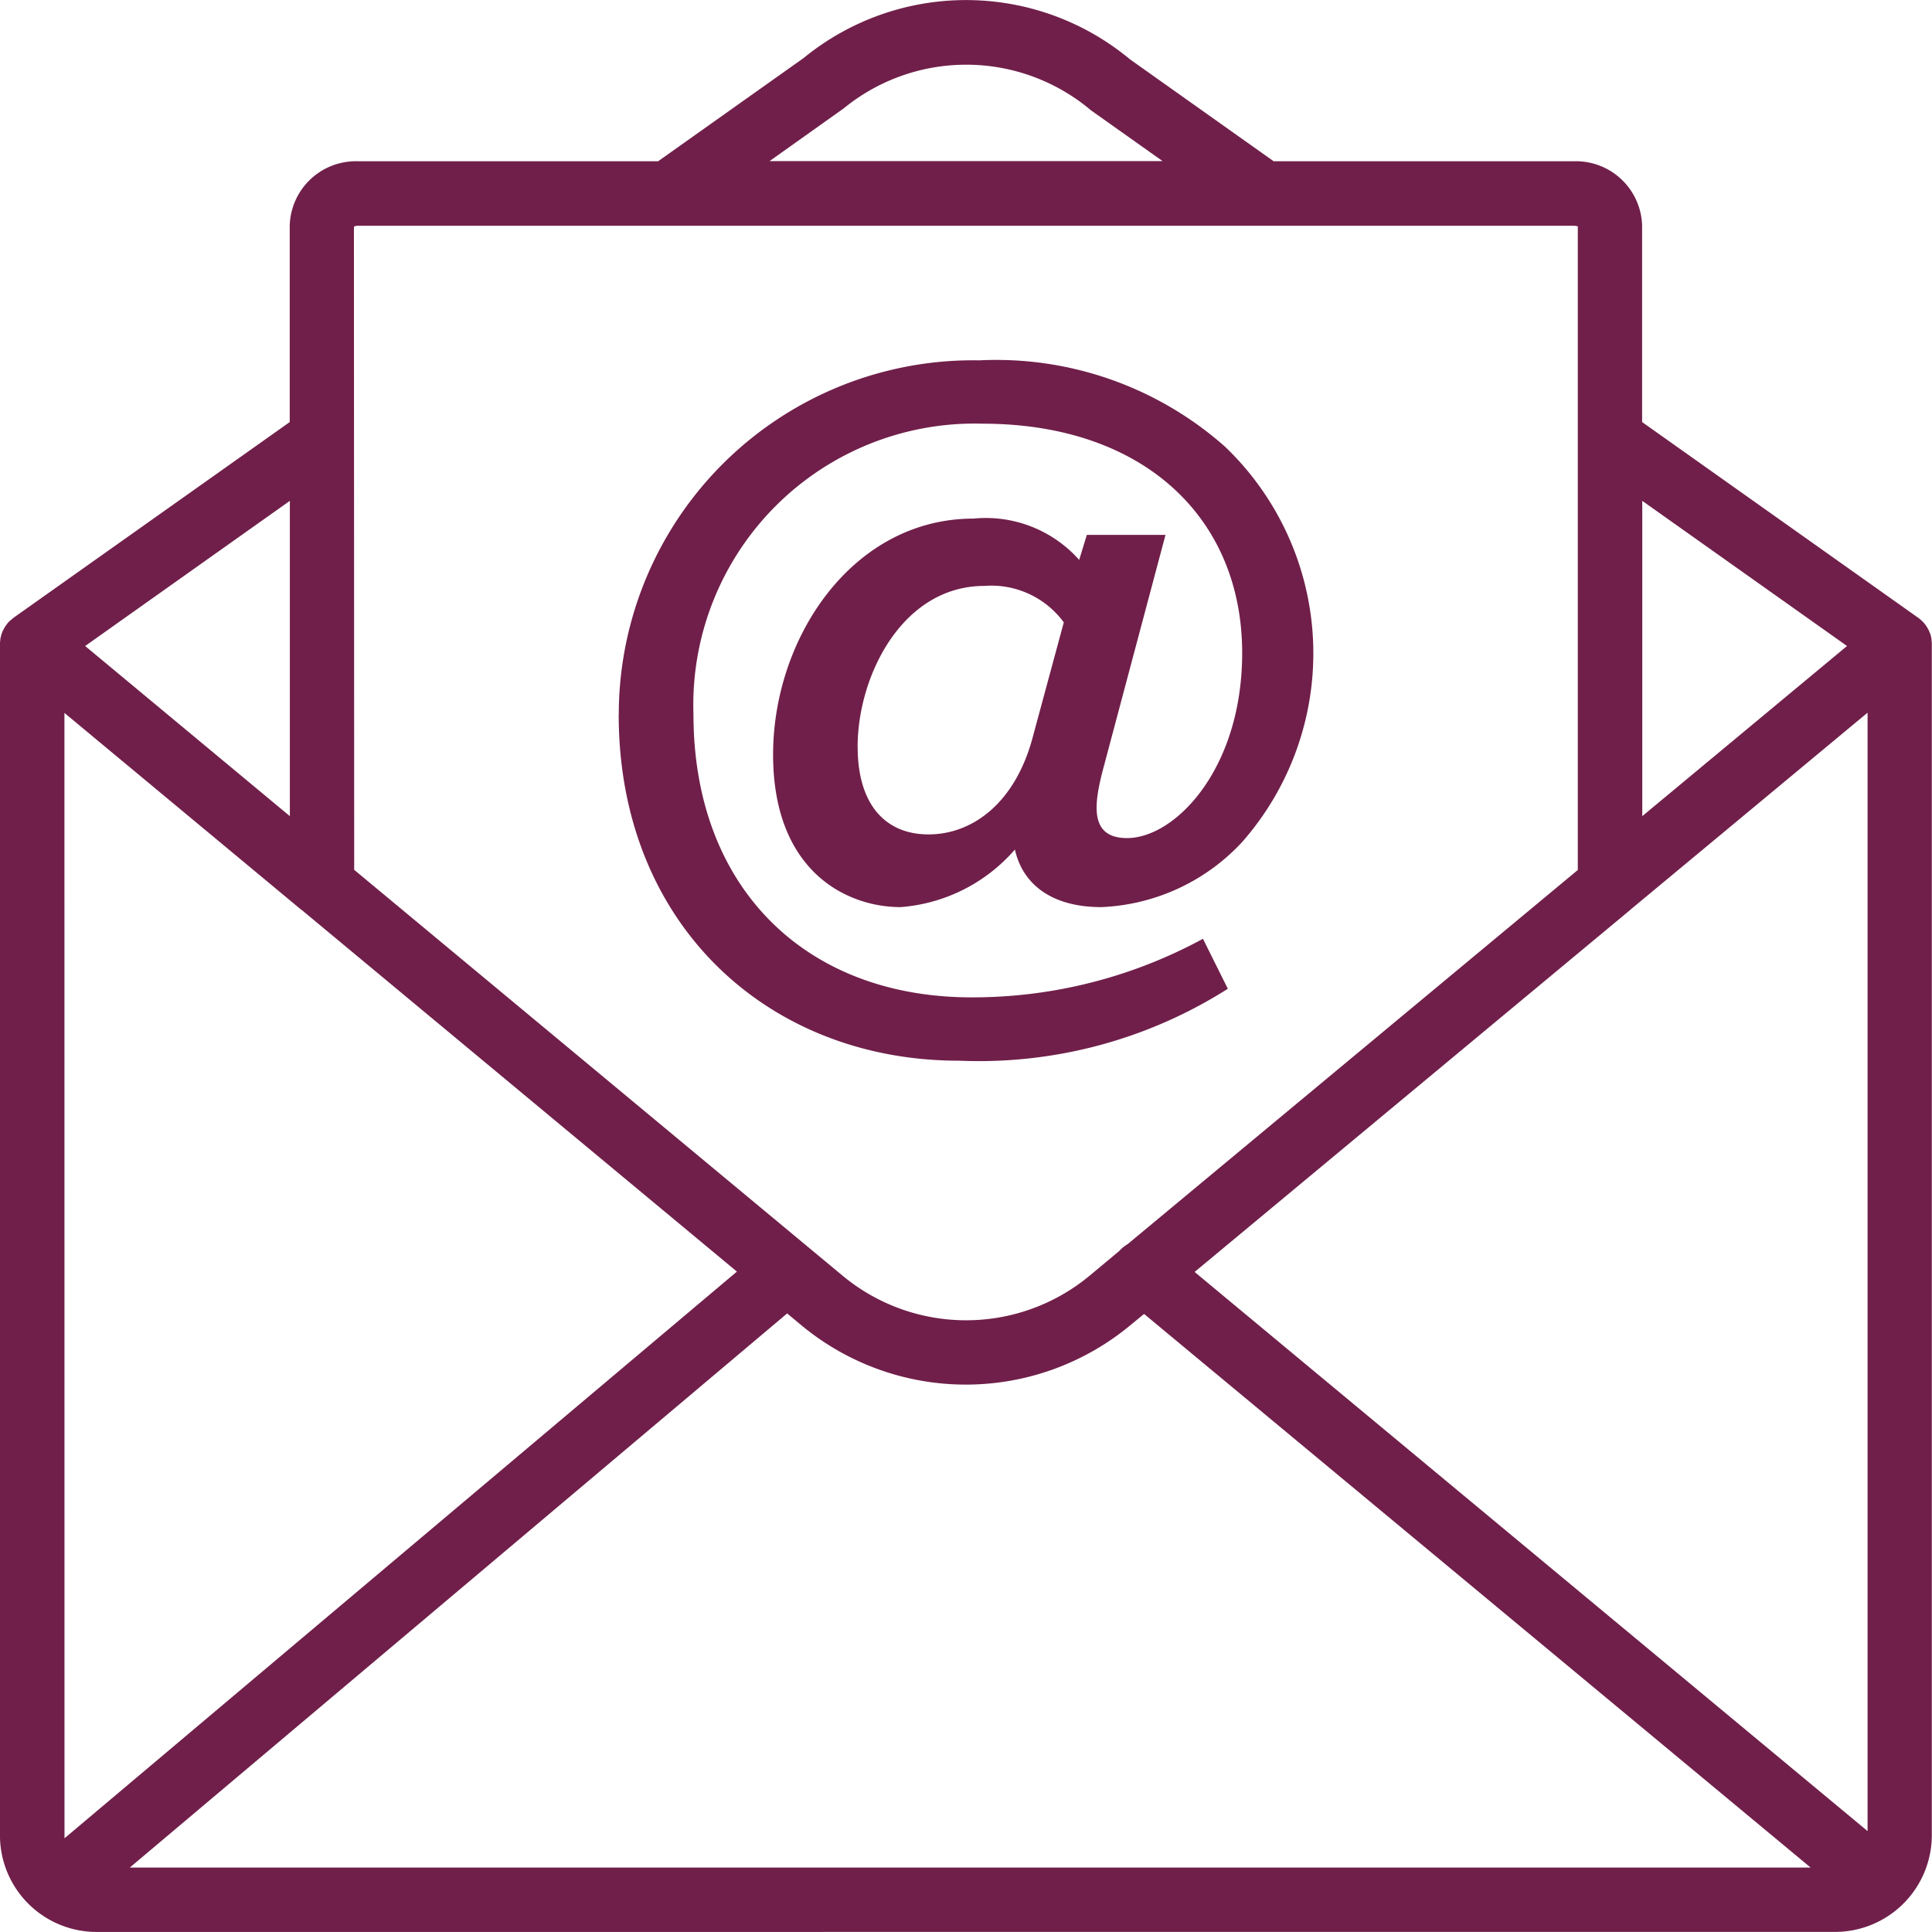 <svg xmlns="http://www.w3.org/2000/svg" width="60.002" height="60" viewBox="0 0 60.002 60"><defs><style>.a{fill:#701f4a;}</style></defs><path class="a" d="M17388.395,10201.166a3,3,0,0,1-3-3v-37c0-.044.006-.086.01-.129a.054.054,0,0,0,0-.018c.008-.042.018-.082.027-.118l.006-.024c.012-.039.027-.076.041-.113.006,0,.006-.014.01-.019.02-.036.039-.073.059-.107l.008-.011a.926.926,0,0,1,.072-.1s.006-.006.006-.008a.71.71,0,0,1,.09-.09.1.1,0,0,1,.018-.014l.074-.063,8.578-6.078v-6.1a2.056,2.056,0,0,1,2.107-2h9.334l4.521-3.207a7.965,7.965,0,0,1,10.137.044l4.459,3.163h9.332a2.057,2.057,0,0,1,2.111,2v6.1l8.549,6.06.029.019.07.058a.323.323,0,0,0,.029.024c.025.027.055.052.078.081a.083.083,0,0,1,.014.019.541.541,0,0,1,.063.085c.008.008.008.014.014.021.021.032.037.066.057.1,0,.008.008.019.01.026.014.034.031.071.045.107a.077.077,0,0,0,.006.028,1.094,1.094,0,0,1,.023.115.046.046,0,0,1,0,.023.91.91,0,0,1,.01.125v37a3.006,3.006,0,0,1-3,3Zm1.033-2h52.2l-20.7-17.193-.436.358a8,8,0,0,1-10.2,0l-.449-.374Zm-2.029-1c0,.031,0,.063,0,.092l20.883-17.6-13.52-11.235-.006,0-7.359-6.116Zm48.639-28.753-.008.009-13.533,11.247,20.9,17.365V10163.3Zm-39.65-21.2.008,19.967,15.18,12.615a6.005,6.005,0,0,0,7.648,0l.934-.779a1.1,1.1,0,0,1,.258-.21l13.982-11.621v-20c0,.022-.041-.007-.109-.007H17396.5A.178.178,0,0,0,17396.387,10148.211Zm40.012,18.3,6.359-5.284-6.359-4.508Zm-48.359-5.284,6.357,5.284v-9.792Zm23.537-16.682-2.281,1.622h12.205l-2.221-1.575a6.01,6.01,0,0,0-7.7-.047Zm-6.965,18.81a11.008,11.008,0,0,1,11.2-11,10.712,10.712,0,0,1,7.627,2.68,8.877,8.877,0,0,1,.535,12.278,6.313,6.313,0,0,1-4.375,2.023c-1.551,0-2.445-.716-2.684-1.788a5.22,5.22,0,0,1-3.549,1.788c-1.7,0-3.961-1.132-3.961-4.736,0-3.636,2.471-7.33,6.225-7.33a3.877,3.877,0,0,1,3.281,1.283l.238-.778h2.443l-1.937,7.271c-.3,1.136-.416,2.146.744,2.146,1.492,0,3.574-2.146,3.574-5.75,0-4.171-3.035-7.12-8.072-7.12a8.737,8.737,0,0,0-8.969,9.029c0,5.36,3.457,8.788,8.641,8.788a14.984,14.984,0,0,0,7.182-1.819l.773,1.552a14.417,14.417,0,0,1-8.34,2.234C17409.262,10174.114,17404.611,10169.883,17404.611,10163.359Zm7.42,1.01c0,1.788.863,2.713,2.2,2.713,1.371,0,2.711-.982,3.25-3.07l.951-3.515a2.79,2.79,0,0,0-2.471-1.132C17413.43,10159.365,17412.031,10162.138,17412.031,10164.369Z" transform="translate(-17385.396 -10141.166)"/></svg>